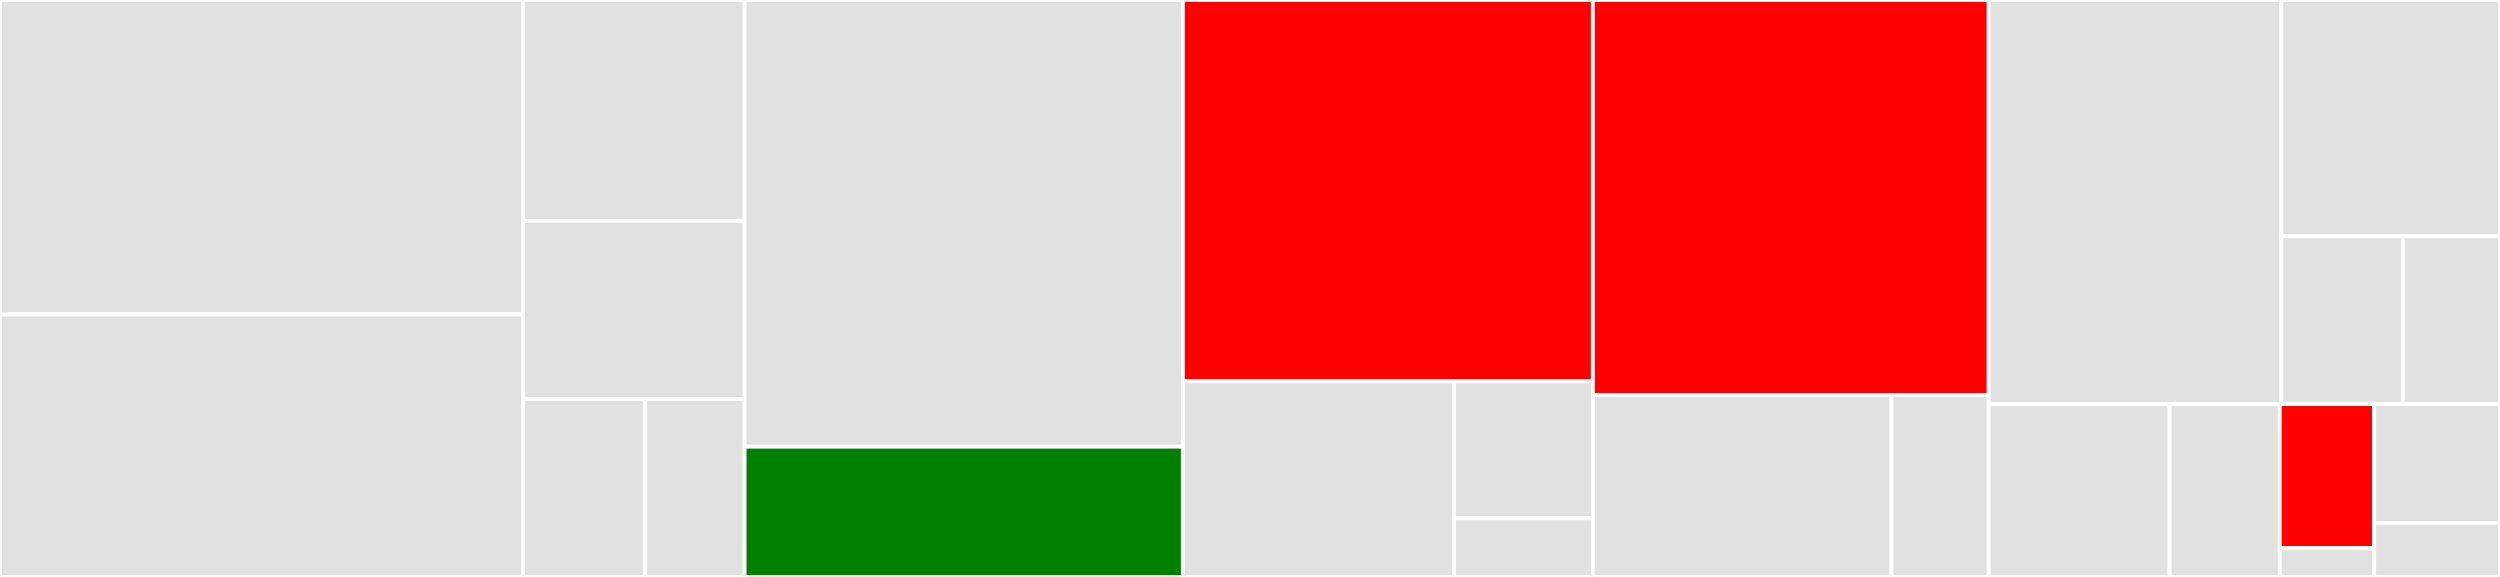 <svg baseProfile="full" width="650" height="150" viewBox="0 0 650 150" version="1.1"
xmlns="http://www.w3.org/2000/svg" xmlns:ev="http://www.w3.org/2001/xml-events"
xmlns:xlink="http://www.w3.org/1999/xlink">

<rect x="0" y="0" width="650" height="150" fill="#333333" stroke="none"/>

<style>rect.s{mask:url(#mask);}</style>
<defs>
  <pattern id="white" width="4" height="4" patternUnits="userSpaceOnUse" patternTransform="rotate(45)">
    <rect width="2" height="2" transform="translate(0,0)" fill="white"></rect>
  </pattern>
  <mask id="mask">
    <rect x="0" y="0" width="100%" height="100%" fill="url(#white)"></rect>
  </mask>
</defs>

<rect x="0" y="0" width="136.004" height="81.757" fill="#e1e1e1" stroke="white" stroke-width="1" class=" tooltipped" data-content="plasma/transaction.go"><title>plasma/transaction.go</title></rect>
<rect x="0" y="81.757" width="136.004" height="68.243" fill="#e1e1e1" stroke="white" stroke-width="1" class=" tooltipped" data-content="plasma/position.go"><title>plasma/position.go</title></rect>
<rect x="136.004" y="0" width="57.587" height="57.447" fill="#e1e1e1" stroke="white" stroke-width="1" class=" tooltipped" data-content="plasma/input.go"><title>plasma/input.go</title></rect>
<rect x="136.004" y="57.447" width="57.587" height="46.277" fill="#e1e1e1" stroke="white" stroke-width="1" class=" tooltipped" data-content="plasma/output.go"><title>plasma/output.go</title></rect>
<rect x="136.004" y="103.723" width="31.772" height="46.277" fill="#e1e1e1" stroke="white" stroke-width="1" class=" tooltipped" data-content="plasma/deposit.go"><title>plasma/deposit.go</title></rect>
<rect x="167.776" y="103.723" width="25.815" height="46.277" fill="#e1e1e1" stroke="white" stroke-width="1" class=" tooltipped" data-content="plasma/block.go"><title>plasma/block.go</title></rect>
<rect x="193.591" y="0" width="113.949" height="116.129" fill="#e1e1e1" stroke="white" stroke-width="1" class=" tooltipped" data-content="client/store/keystore.go"><title>client/store/keystore.go</title></rect>
<rect x="193.591" y="116.129" width="113.949" height="33.871" fill="green" stroke="white" stroke-width="1" class=" tooltipped" data-content="client/store/sigs.go"><title>client/store/sigs.go</title></rect>
<rect x="307.54" y="0" width="106.598" height="99.138" fill="red" stroke="white" stroke-width="1" class=" tooltipped" data-content="handlers/anteHandler.go"><title>handlers/anteHandler.go</title></rect>
<rect x="307.54" y="99.138" width="70.463" height="50.862" fill="#e1e1e1" stroke="white" stroke-width="1" class=" tooltipped" data-content="handlers/spendMsgHandler.go"><title>handlers/spendMsgHandler.go</title></rect>
<rect x="378.003" y="99.138" width="36.135" height="35.603" fill="#e1e1e1" stroke="white" stroke-width="1" class=" tooltipped" data-content="handlers/depositHandler.go"><title>handlers/depositHandler.go</title></rect>
<rect x="378.003" y="134.741" width="36.135" height="15.259" fill="#e1e1e1" stroke="white" stroke-width="1" class=" tooltipped" data-content="handlers/errors.go"><title>handlers/errors.go</title></rect>
<rect x="414.138" y="0" width="102.922" height="102.679" fill="red" stroke="white" stroke-width="1" class=" tooltipped" data-content="eth/plasma.go"><title>eth/plasma.go</title></rect>
<rect x="414.138" y="102.679" width="77.677" height="47.321" fill="#e1e1e1" stroke="white" stroke-width="1" class=" tooltipped" data-content="eth/main.go"><title>eth/main.go</title></rect>
<rect x="491.814" y="102.679" width="25.245" height="47.321" fill="#e1e1e1" stroke="white" stroke-width="1" class=" tooltipped" data-content="eth/util.go"><title>eth/util.go</title></rect>
<rect x="517.059" y="0" width="76.091" height="105.069" fill="#e1e1e1" stroke="white" stroke-width="1" class=" tooltipped" data-content="store/utxoStore.go"><title>store/utxoStore.go</title></rect>
<rect x="593.15" y="0" width="56.85" height="61.425" fill="#e1e1e1" stroke="white" stroke-width="1" class=" tooltipped" data-content="store/plasmaStore.go"><title>store/plasmaStore.go</title></rect>
<rect x="593.15" y="61.425" width="31.583" height="43.644" fill="#e1e1e1" stroke="white" stroke-width="1" class=" tooltipped" data-content="store/kvStore.go"><title>store/kvStore.go</title></rect>
<rect x="624.734" y="61.425" width="25.266" height="43.644" fill="#e1e1e1" stroke="white" stroke-width="1" class=" tooltipped" data-content="store/utils.go"><title>store/utils.go</title></rect>
<rect x="517.059" y="105.069" width="47.041" height="44.931" fill="#e1e1e1" stroke="white" stroke-width="1" class=" tooltipped" data-content="msgs/spendMsg.go"><title>msgs/spendMsg.go</title></rect>
<rect x="564.1" y="105.069" width="28.633" height="44.931" fill="#e1e1e1" stroke="white" stroke-width="1" class=" tooltipped" data-content="msgs/depositMsg.go"><title>msgs/depositMsg.go</title></rect>
<rect x="592.733" y="105.069" width="24.543" height="37.442" fill="red" stroke="white" stroke-width="1" class=" tooltipped" data-content="msgs/txDecoder.go"><title>msgs/txDecoder.go</title></rect>
<rect x="592.733" y="142.512" width="24.543" height="7.488" fill="#e1e1e1" stroke="white" stroke-width="1" class=" tooltipped" data-content="msgs/errors.go"><title>msgs/errors.go</title></rect>
<rect x="617.276" y="105.069" width="32.724" height="30.89" fill="#e1e1e1" stroke="white" stroke-width="1" class=" tooltipped" data-content="utils/utils.go"><title>utils/utils.go</title></rect>
<rect x="617.276" y="135.959" width="32.724" height="14.041" fill="#e1e1e1" stroke="white" stroke-width="1" class=" tooltipped" data-content="utils/crypto.go"><title>utils/crypto.go</title></rect>
</svg>